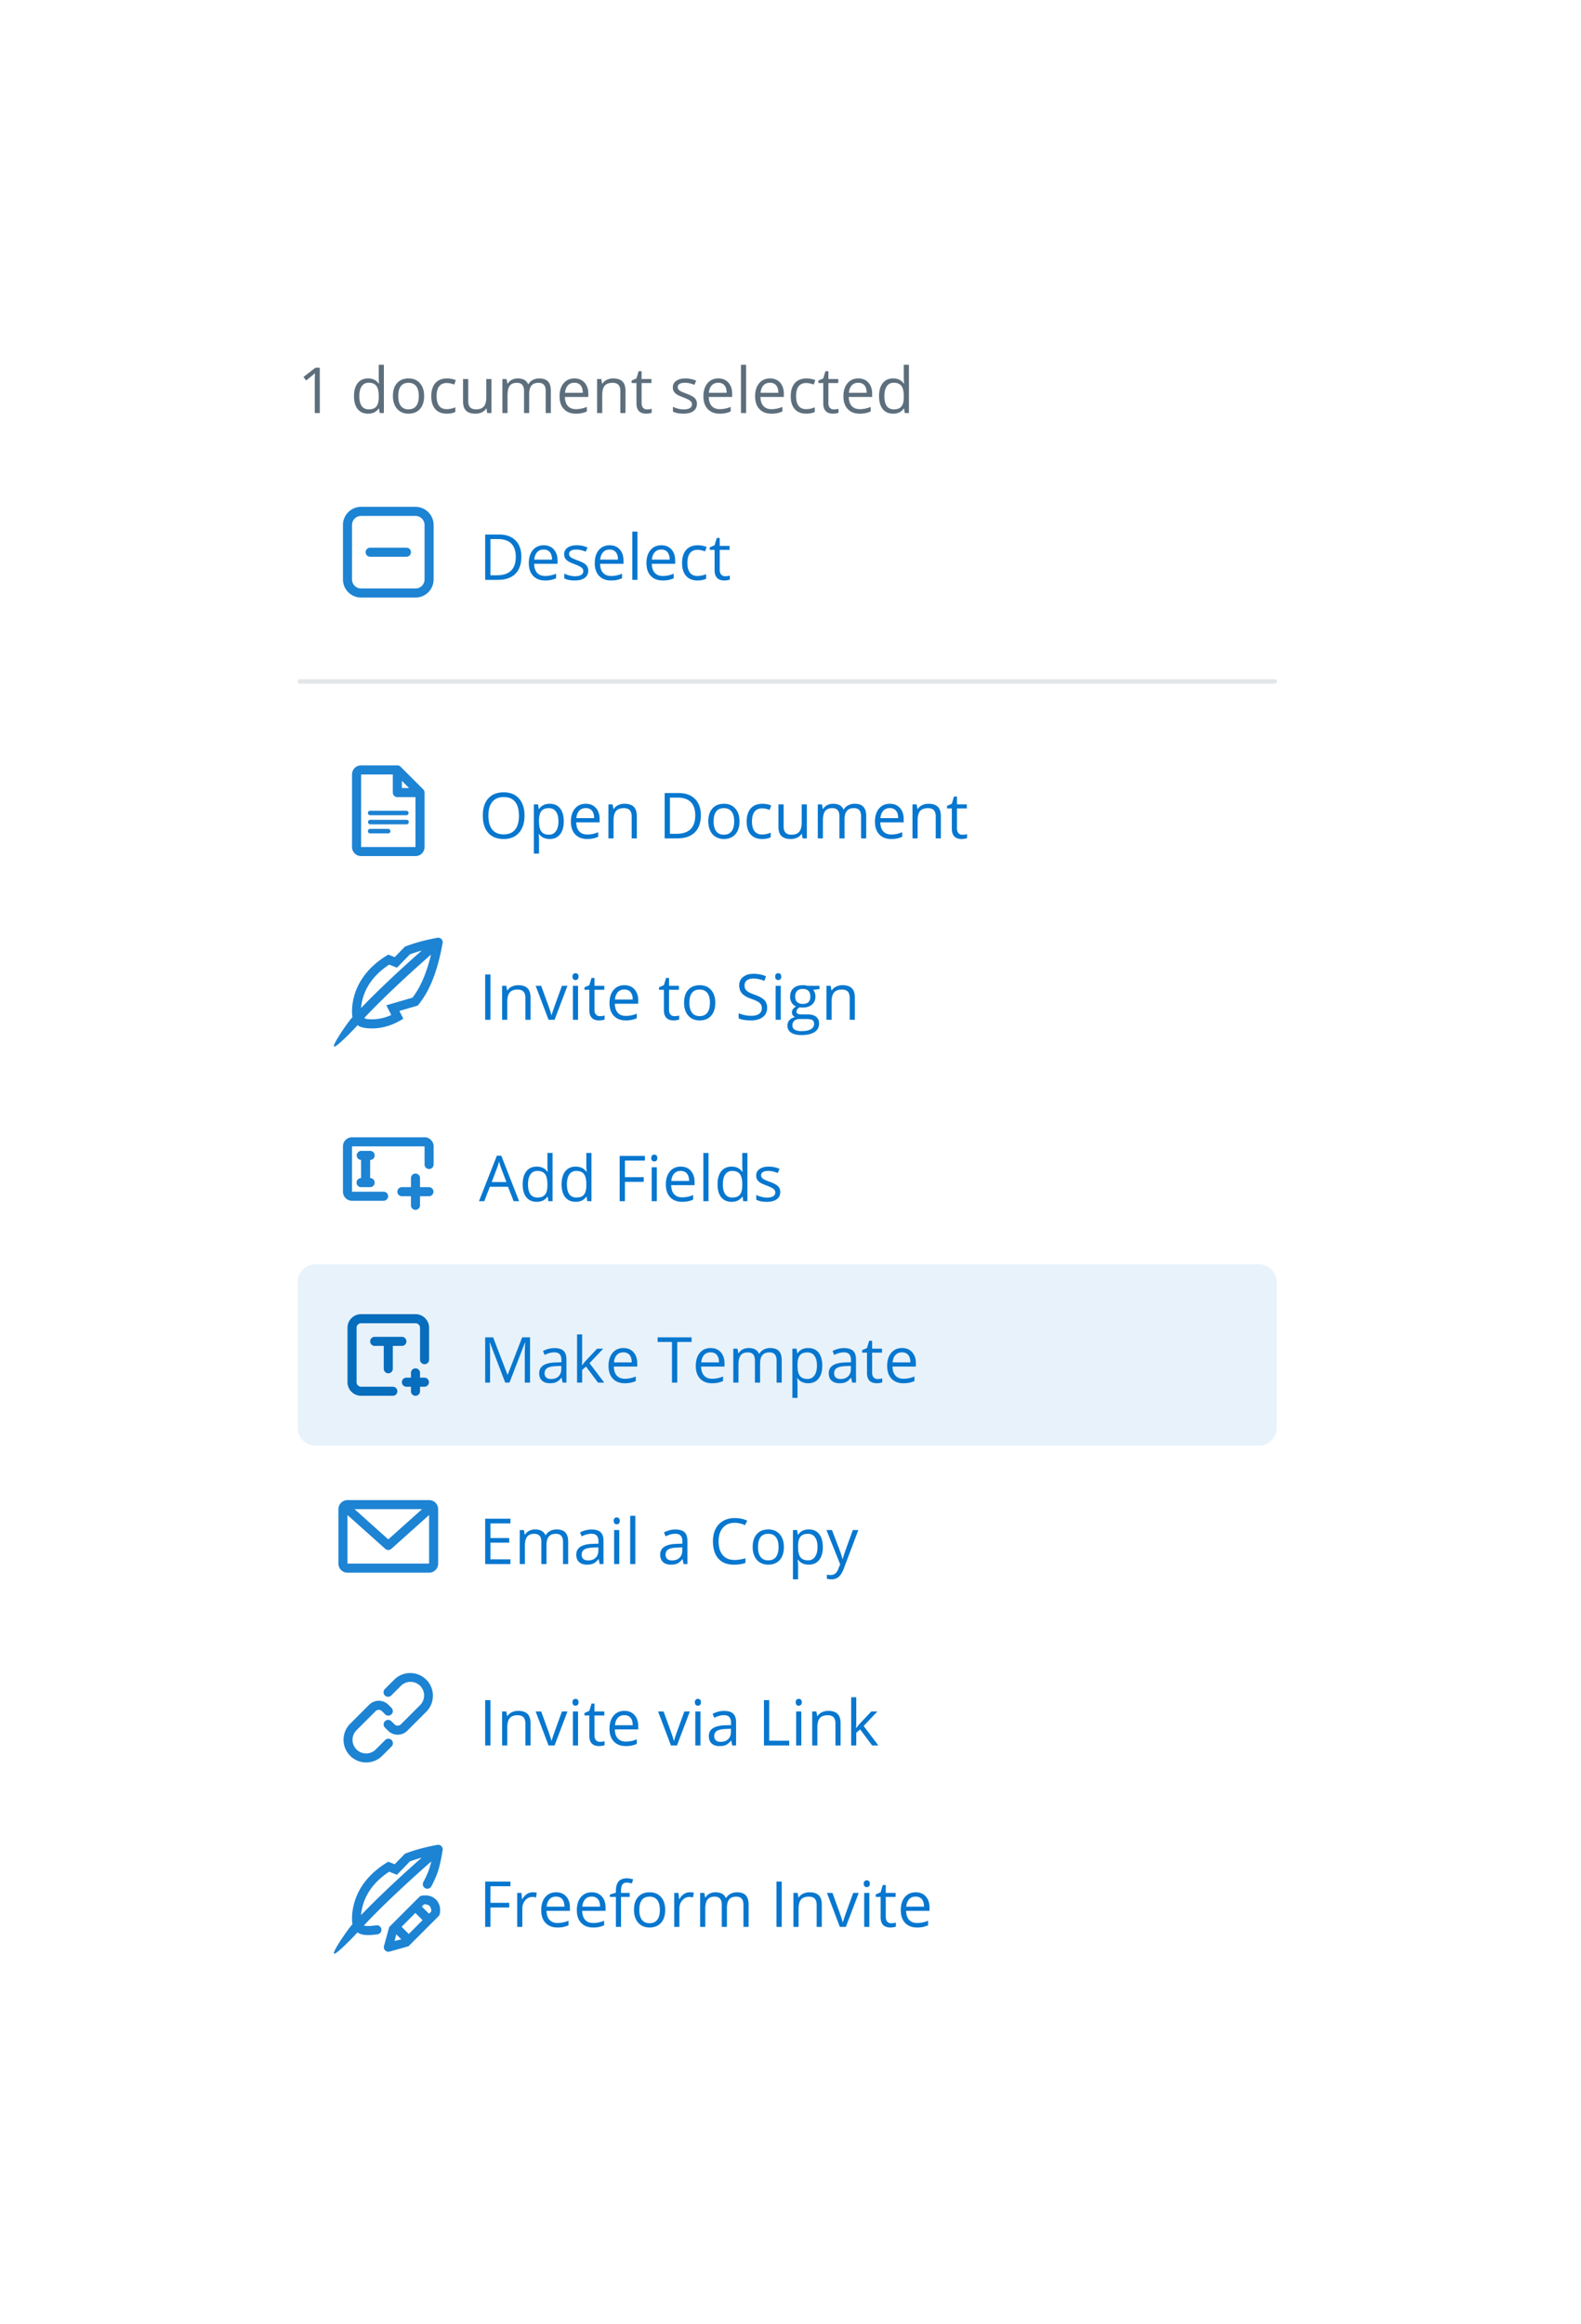 <svg width="260" height="382" fill="none" xmlns="http://www.w3.org/2000/svg"><g filter="url(#filter0_d)"><path d="M40 40a8 8 0 018-8h164a8 8 0 018 8v286a8 8 0 01-8 8H48a8 8 0 01-8-8V40z" fill="#fff"/><path d="M52.59 59.892h-.826v-5.31c0-.442.014-.86.041-1.254a5.44 5.44 0 01-.24.224c-.088.078-.492.41-1.212.994l-.449-.581 1.972-1.524h.714v7.45zm9.739-.75h-.046c-.391.568-.975.851-1.753.851-.73 0-1.3-.25-1.708-.749-.404-.499-.606-1.21-.606-2.13 0-.92.204-1.636.612-2.145.407-.51.975-.765 1.702-.765.757 0 1.338.276 1.743.826h.066l-.036-.403-.02-.392v-2.273h.846v7.93h-.688l-.112-.75zm-1.692.143c.577 0 .995-.156 1.253-.469.262-.316.393-.824.393-1.523v-.179c0-.791-.133-1.355-.398-1.692-.261-.34-.68-.51-1.258-.51-.497 0-.877.194-1.142.582-.262.384-.392.927-.392 1.63 0 .714.13 1.252.392 1.616.262.363.645.545 1.152.545zm9.112-2.191c0 .91-.23 1.622-.688 2.135-.46.51-1.093.764-1.901.764-.5 0-.943-.117-1.33-.351a2.32 2.32 0 01-.897-1.01c-.21-.437-.316-.95-.316-1.538 0-.91.227-1.619.683-2.125.455-.51 1.087-.765 1.895-.765.782 0 1.402.26 1.86.78.462.52.694 1.223.694 2.11zm-4.256 0c0 .713.143 1.257.428 1.63.286.374.705.561 1.26.561.553 0 .972-.185 1.258-.555.289-.374.433-.92.433-1.636 0-.71-.144-1.249-.433-1.616-.286-.37-.708-.555-1.27-.555-.553 0-.97.182-1.253.545-.282.364-.423.906-.423 1.626zm7.976 2.9c-.809 0-1.436-.248-1.88-.745-.442-.499-.663-1.204-.663-2.114 0-.935.224-1.657.672-2.166.452-.51 1.094-.765 1.927-.765.268 0 .536.03.805.087.268.058.479.126.632.204l-.26.718a3.81 3.81 0 00-.612-.183 2.648 2.648 0 00-.586-.077c-1.134 0-1.702.724-1.702 2.171 0 .687.138 1.213.413 1.58.279.367.69.55 1.233.55.466 0 .943-.1 1.432-.3v.749c-.373.194-.844.29-1.411.29zm3.536-5.688v3.624c0 .455.104.795.311 1.019.207.224.532.336.974.336.584 0 1.01-.16 1.279-.479.272-.32.407-.84.407-1.564v-2.936h.846v5.586h-.698l-.122-.75h-.046a1.683 1.683 0 01-.724.632c-.305.146-.655.22-1.05.22-.679 0-1.189-.162-1.528-.485-.337-.322-.505-.839-.505-1.549v-3.654h.856zm12.736 5.586v-3.634c0-.445-.096-.778-.286-.999-.19-.224-.486-.336-.887-.336-.526 0-.915.151-1.167.453-.251.303-.377.768-.377 1.397v3.119h-.846v-3.634c0-.445-.095-.778-.285-.999-.19-.224-.488-.336-.892-.336-.53 0-.919.16-1.167.479-.245.316-.367.836-.367 1.56v2.93h-.846v-5.586h.688l.138.765h.04c.16-.272.385-.484.673-.637a2.08 2.08 0 01.979-.23c.873 0 1.444.316 1.712.948h.04a1.78 1.78 0 01.724-.693c.316-.17.677-.255 1.08-.255.633 0 1.105.163 1.418.49.315.322.473.84.473 1.554v3.644h-.846zm4.953.101c-.826 0-1.478-.25-1.957-.754-.476-.502-.713-1.2-.713-2.094 0-.9.22-1.616.662-2.146.445-.53 1.041-.795 1.789-.795.7 0 1.253.231 1.661.693.408.46.612 1.066.612 1.82v.535H92.9c.017.655.182 1.153.494 1.493.316.34.76.51 1.33.51a4.5 4.5 0 001.784-.378v.755c-.299.129-.583.22-.851.275a4.599 4.599 0 01-.963.087zm-.23-5.08c-.448 0-.806.146-1.075.438-.265.292-.421.697-.469 1.213h2.92c0-.533-.118-.941-.356-1.223-.238-.286-.578-.428-1.02-.428zm7.553 4.979v-3.614c0-.455-.104-.794-.311-1.019-.207-.224-.532-.336-.973-.336-.585 0-1.013.158-1.285.474-.271.316-.407.837-.407 1.564v2.93h-.846v-5.585h.688l.137.765h.041c.173-.276.416-.488.729-.637.312-.153.661-.23 1.045-.23.672 0 1.179.163 1.518.49.34.322.51.84.51 1.554v3.644h-.846zm4.393-.597c.149 0 .294-.01.433-.03.139-.024.25-.048.331-.072v.648c-.092.044-.227.08-.408.107-.176.03-.336.045-.479.045-1.08 0-1.62-.569-1.62-1.707v-3.322h-.8v-.408l.8-.352.357-1.192h.489v1.294h1.62v.658h-1.62v3.287c0 .336.08.594.239.774.16.18.379.27.658.27zm8.199-.927c0 .52-.193.92-.581 1.203-.387.282-.93.422-1.63.422-.741 0-1.319-.117-1.733-.351v-.785c.268.136.555.243.861.321.309.078.607.117.892.117.442 0 .781-.07 1.019-.209a.705.705 0 00.357-.647c0-.217-.095-.402-.285-.555-.187-.157-.554-.34-1.101-.55-.52-.194-.89-.363-1.111-.505a1.557 1.557 0 01-.489-.495 1.292 1.292 0 01-.158-.657c0-.455.185-.813.555-1.075.37-.265.878-.398 1.524-.398.601 0 1.189.123 1.763.367l-.301.688c-.56-.23-1.068-.346-1.523-.346-.401 0-.704.063-.907.188-.204.126-.306.3-.306.52 0 .15.037.277.112.382.078.106.202.206.372.301.17.095.496.233.978.413.663.241 1.11.484 1.341.729.234.244.351.552.351.922zm3.741 1.625c-.826 0-1.478-.25-1.957-.754-.476-.502-.713-1.2-.713-2.094 0-.9.22-1.616.662-2.146.445-.53 1.041-.795 1.789-.795.7 0 1.253.231 1.661.693.408.46.612 1.066.612 1.82v.535h-3.848c.017.655.182 1.153.494 1.493.316.34.76.51 1.33.51a4.49 4.49 0 001.784-.378v.755c-.299.129-.583.22-.851.275a4.598 4.598 0 01-.963.087zm-.229-5.08c-.449 0-.807.146-1.076.438-.265.292-.421.697-.469 1.213h2.92c0-.533-.118-.941-.356-1.223-.238-.286-.578-.428-1.019-.428zm4.576 4.979h-.846v-7.93h.846v7.93zm4.153.101c-.825 0-1.478-.25-1.957-.754-.475-.502-.713-1.2-.713-2.094 0-.9.221-1.616.662-2.146.445-.53 1.042-.795 1.789-.795.7 0 1.254.231 1.661.693.408.46.612 1.066.612 1.82v.535h-3.848c.017.655.182 1.153.495 1.493.316.34.759.51 1.33.51.601 0 1.196-.126 1.783-.378v.755a4.36 4.36 0 01-.851.275 4.598 4.598 0 01-.963.087zm-.229-5.08c-.449 0-.807.146-1.075.438-.265.292-.422.697-.469 1.213h2.92c0-.533-.119-.941-.357-1.223-.238-.286-.578-.428-1.019-.428zm5.962 5.08c-.808 0-1.435-.248-1.88-.744-.442-.499-.663-1.204-.663-2.114 0-.935.225-1.657.673-2.166.452-.51 1.094-.765 1.926-.765.269 0 .537.03.805.087.269.058.48.126.632.204l-.26.718a3.77 3.77 0 00-.611-.183 2.647 2.647 0 00-.586-.077c-1.135 0-1.702.724-1.702 2.171 0 .687.137 1.213.413 1.58.278.367.689.55 1.233.55.465 0 .943-.1 1.432-.3v.749c-.374.194-.844.29-1.412.29zm4.546-.698c.149 0 .294-.01.433-.03.139-.024.25-.048.331-.072v.648c-.091.044-.227.08-.407.107a2.85 2.85 0 01-.479.045c-1.081 0-1.621-.569-1.621-1.707v-3.322h-.8v-.408l.8-.352.357-1.192h.489v1.294h1.621v.658h-1.621v3.287c0 .336.08.594.24.774.159.18.378.27.657.27zm4.245.698c-.826 0-1.478-.25-1.957-.754-.476-.502-.713-1.2-.713-2.094 0-.9.22-1.616.662-2.146.445-.53 1.041-.795 1.789-.795.7 0 1.253.231 1.661.693.408.46.612 1.066.612 1.82v.535h-3.848c.017.655.182 1.153.494 1.493.316.34.76.51 1.331.51.601 0 1.195-.126 1.783-.378v.755a4.36 4.36 0 01-.851.275 4.598 4.598 0 01-.963.087zm-.229-5.08c-.449 0-.807.146-1.076.438-.265.292-.421.697-.468 1.213h2.92c0-.533-.119-.941-.357-1.223-.238-.286-.578-.428-1.019-.428zm7.532 4.23h-.046c-.391.567-.975.85-1.753.85-.731 0-1.3-.25-1.707-.749-.405-.499-.607-1.21-.607-2.13 0-.92.204-1.636.612-2.145.407-.51.975-.765 1.702-.765.757 0 1.338.276 1.743.826h.066l-.036-.403-.02-.392v-2.273h.846v7.93h-.688l-.112-.75zm-1.692.142c.577 0 .995-.156 1.253-.469.262-.316.393-.824.393-1.523v-.179c0-.791-.133-1.355-.398-1.692-.261-.34-.681-.51-1.258-.51-.496 0-.877.194-1.142.582-.262.384-.392.927-.392 1.63 0 .714.13 1.252.392 1.616.262.363.646.545 1.152.545z" fill="#5D6E7C"/><path d="M48.946 70.837a2.982 2.982 0 012.982-2.981H206.99a2.982 2.982 0 012.982 2.981v23.856a2.982 2.982 0 01-2.982 2.982H51.929a2.982 2.982 0 01-2.983-2.982V70.837z" fill="#fff"/><path fill-rule="evenodd" clip-rule="evenodd" d="M59.382 75.31h8.946a2.982 2.982 0 012.982 2.982v8.946a2.982 2.982 0 01-2.982 2.982h-8.946a2.982 2.982 0 01-2.982-2.982v-8.946a2.982 2.982 0 012.982-2.982zm0 1.491a1.49 1.49 0 00-1.49 1.491v8.946a1.49 1.49 0 001.49 1.491h8.946a1.49 1.49 0 001.491-1.49v-8.947a1.49 1.49 0 00-1.49-1.49h-8.946zm1.492 5.219a.745.745 0 100 1.49h5.963a.745.745 0 100-1.49h-5.963z" fill="#1D83D3"/><path d="M85.737 83.514c0 1.23-.335 2.17-1.004 2.823-.666.649-1.626.973-2.88.973H79.79v-7.45h2.283c1.159 0 2.059.32 2.7.963.643.642.964 1.539.964 2.69zm-.917.03c0-.971-.245-1.703-.734-2.196-.486-.493-1.21-.739-2.171-.739h-1.259v5.952h1.055c1.033 0 1.81-.253 2.33-.76.519-.509.779-1.261.779-2.257zm4.816 3.868c-.826 0-1.478-.251-1.957-.754-.476-.503-.714-1.201-.714-2.094 0-.9.221-1.616.663-2.146.445-.53 1.041-.795 1.788-.795.7 0 1.254.231 1.662.693.407.459.611 1.065.611 1.82v.535h-3.847c.017.655.181 1.153.494 1.493.316.34.76.51 1.33.51a4.49 4.49 0 001.784-.378v.754c-.3.13-.583.221-.851.276a4.598 4.598 0 01-.963.086zm-.23-5.08c-.448 0-.807.146-1.075.438-.265.292-.421.696-.469 1.213h2.92c0-.534-.119-.942-.356-1.224-.238-.285-.578-.428-1.02-.428zm7.334 3.455c0 .52-.194.92-.581 1.202-.388.282-.931.423-1.631.423-.74 0-1.318-.117-1.733-.351v-.785c.269.136.556.243.861.32.31.079.607.118.892.118.442 0 .782-.07 1.02-.209a.705.705 0 00.356-.647c0-.218-.095-.403-.285-.556-.187-.156-.554-.34-1.101-.55-.52-.194-.89-.362-1.11-.504a1.572 1.572 0 01-.49-.495 1.299 1.299 0 01-.158-.657c0-.455.185-.814.555-1.075.37-.265.879-.398 1.524-.398.601 0 1.19.122 1.763.367l-.3.688c-.56-.231-1.069-.347-1.524-.347-.401 0-.703.063-.907.189-.204.126-.306.299-.306.52 0 .15.037.277.112.382.078.105.202.206.372.3.17.096.496.233.979.413.662.242 1.109.485 1.34.73.234.244.352.551.352.922zm3.74 1.625c-.826 0-1.478-.251-1.957-.754-.475-.503-.713-1.201-.713-2.094 0-.9.22-1.616.662-2.146.445-.53 1.041-.795 1.789-.795.7 0 1.254.231 1.661.693.408.459.612 1.065.612 1.82v.535h-3.848c.017.655.182 1.153.494 1.493.316.34.76.51 1.331.51.601 0 1.196-.126 1.783-.378v.754a4.3 4.3 0 01-.851.276 4.598 4.598 0 01-.963.086zm-.229-5.08c-.449 0-.807.146-1.076.438-.264.292-.42.696-.468 1.213h2.92c0-.534-.119-.942-.357-1.224-.238-.285-.578-.428-1.019-.428zm4.576 4.978h-.846v-7.93h.846v7.93zm4.153.102c-.825 0-1.478-.251-1.957-.754-.475-.503-.713-1.201-.713-2.094 0-.9.221-1.616.662-2.146.446-.53 1.042-.795 1.789-.795.7 0 1.254.231 1.662.693.407.459.611 1.065.611 1.82v.535h-3.848c.017.655.182 1.153.495 1.493.316.34.759.51 1.33.51.601 0 1.196-.126 1.784-.378v.754c-.299.13-.583.221-.852.276a4.598 4.598 0 01-.963.086zm-.229-5.08c-.448 0-.807.146-1.075.438-.265.292-.422.696-.469 1.213h2.92c0-.534-.119-.942-.357-1.224-.238-.285-.577-.428-1.019-.428zm5.962 5.08c-.808 0-1.435-.248-1.88-.744-.442-.5-.663-1.204-.663-2.115 0-.934.225-1.656.673-2.165.452-.51 1.094-.765 1.926-.765.269 0 .537.029.806.087.268.058.479.125.632.204l-.26.718a3.813 3.813 0 00-.612-.183 2.647 2.647 0 00-.586-.077c-1.135 0-1.702.724-1.702 2.171 0 .686.138 1.213.413 1.58.278.367.689.55 1.233.55.465 0 .943-.1 1.432-.3v.749c-.374.193-.844.29-1.412.29zm4.546-.698c.15 0 .294-.01.433-.03.14-.024.25-.048.332-.072v.647c-.092.044-.228.08-.408.107-.177.03-.336.046-.479.046-1.081 0-1.621-.569-1.621-1.707v-3.323h-.8v-.407l.8-.352.357-1.192h.489v1.294h1.621v.657h-1.621v3.287c0 .337.08.595.24.775.159.18.379.27.657.27z" fill="#0777CF"/><path d="M48.946 104.011c0-.205.167-.372.373-.372h160.279a.373.373 0 110 .745H49.319a.373.373 0 01-.373-.373z" fill="#E3E6E9"/><path d="M48.946 113.33a2.982 2.982 0 012.982-2.982H206.99a2.982 2.982 0 012.982 2.982v23.856a2.982 2.982 0 01-2.982 2.981H51.929a2.982 2.982 0 01-2.983-2.981V113.33z" fill="#fff"/><path d="M60.5 125.63c0 .206.168.373.373.373h5.964a.373.373 0 000-.745h-5.964a.373.373 0 00-.372.372zm.373 1.864a.373.373 0 010-.745h5.964a.373.373 0 110 .745h-5.964zm-.373 1.118c0 .206.168.373.373.373h2.983a.373.373 0 000-.745h-2.983a.373.373 0 00-.372.372z" fill="#1D83D3"/><path fill-rule="evenodd" clip-rule="evenodd" d="M69.601 121.749l-3.727-3.728a.727.727 0 00-.57-.218h-5.921a1.49 1.49 0 00-1.491 1.491v11.928a1.49 1.49 0 001.49 1.491h8.946a1.49 1.49 0 001.491-1.491v-8.904a.73.73 0 00-.218-.569zm-1.273 1.272v8.201h-8.945v-11.928H64.6v2.982c0 .412.334.745.745.745h2.982zm-2.236-1.491h1.182l-1.182-1.182v1.182z" fill="#1D83D3"/><path d="M86.257 126.067c0 1.193-.303 2.131-.907 2.814-.602.682-1.439 1.024-2.513 1.024-1.097 0-1.945-.335-2.543-1.004-.594-.673-.891-1.621-.891-2.844 0-1.213.299-2.152.896-2.818.598-.669 1.448-1.004 2.549-1.004 1.07 0 1.906.34 2.507 1.019.601.68.902 1.618.902 2.813zm-5.937 0c0 1.01.214 1.776.642 2.299.431.52 1.057.78 1.875.78.826 0 1.45-.26 1.87-.78.422-.52.633-1.286.633-2.299 0-1.002-.211-1.761-.632-2.277-.418-.52-1.038-.78-1.86-.78-.826 0-1.454.261-1.886.785-.428.519-.642 1.277-.642 2.272zm10.075 3.838c-.364 0-.697-.066-.999-.199a1.897 1.897 0 01-.754-.622h-.061c.04.327.06.636.06.928v2.298h-.845v-8.092h.688l.117.764h.04c.218-.306.471-.527.76-.662.289-.136.62-.204.994-.204.74 0 1.311.253 1.712.759.404.506.607 1.216.607 2.13 0 .917-.206 1.631-.617 2.141-.408.506-.975.759-1.702.759zm-.122-5.071c-.571 0-.984.158-1.239.474-.255.316-.385.819-.392 1.509v.188c0 .785.13 1.347.392 1.687.262.336.681.504 1.259.504.482 0 .86-.195 1.131-.586.275-.39.413-.929.413-1.615 0-.696-.138-1.23-.413-1.6-.272-.374-.655-.561-1.151-.561zm6.283 5.071c-.825 0-1.478-.252-1.957-.754-.475-.503-.713-1.201-.713-2.095 0-.9.22-1.615.662-2.145.445-.53 1.041-.795 1.789-.795.7 0 1.254.231 1.661.693.408.458.612 1.065.612 1.819v.535h-3.848c.017.656.182 1.154.495 1.493.316.34.759.51 1.33.51.601 0 1.195-.126 1.783-.377v.754a4.307 4.307 0 01-.85.275 4.576 4.576 0 01-.964.087zm-.23-5.081c-.448 0-.806.146-1.075.438-.264.292-.42.697-.468 1.213h2.92c0-.533-.12-.941-.357-1.223-.238-.285-.578-.428-1.02-.428zm7.553 4.979v-3.613c0-.455-.103-.795-.311-1.019-.207-.225-.531-.337-.973-.337-.584 0-1.013.158-1.284.474-.272.316-.408.838-.408 1.565v2.93h-.846v-5.585h.688l.138.764h.04c.174-.275.417-.488.729-.637a2.346 2.346 0 011.045-.229c.673 0 1.179.163 1.518.489.34.323.51.841.51 1.554v3.644h-.846zm11.375-3.797c0 1.23-.335 2.171-1.004 2.824-.666.648-1.626.973-2.88.973h-2.064v-7.451h2.284c1.158 0 2.058.321 2.7.964.643.642.964 1.539.964 2.69zm-.918.031c0-.972-.244-1.704-.734-2.197-.485-.492-1.209-.738-2.17-.738h-1.259v5.952h1.055c1.032 0 1.809-.253 2.329-.76.519-.509.779-1.262.779-2.257zm7.278.968c0 .911-.23 1.622-.688 2.135-.459.51-1.093.765-1.901.765-.5 0-.943-.117-1.33-.352a2.312 2.312 0 01-.897-1.009c-.211-.438-.316-.951-.316-1.539 0-.91.227-1.619.683-2.125.455-.51 1.087-.764 1.895-.764.782 0 1.402.26 1.86.779.462.52.694 1.223.694 2.11zm-4.256 0c0 .714.143 1.257.428 1.631.286.374.705.56 1.259.56.554 0 .973-.185 1.259-.555.289-.374.433-.919.433-1.636 0-.71-.144-1.248-.433-1.615-.286-.371-.709-.556-1.269-.556-.554 0-.972.182-1.254.546-.282.363-.423.905-.423 1.625zm7.976 2.9c-.809 0-1.436-.248-1.881-.744-.441-.5-.662-1.205-.662-2.115 0-.934.224-1.656.672-2.166.452-.51 1.094-.764 1.927-.764.268 0 .536.029.805.086.268.058.479.126.632.204l-.26.719a3.822 3.822 0 00-.612-.184 2.631 2.631 0 00-.586-.076c-1.134 0-1.702.723-1.702 2.171 0 .686.138 1.213.413 1.58.279.366.69.55 1.233.55.466 0 .943-.1 1.432-.301v.749c-.373.194-.844.291-1.411.291zm3.536-5.687v3.623c0 .455.104.795.311 1.019.207.224.532.336.974.336.584 0 1.01-.159 1.279-.479.271-.319.407-.84.407-1.564v-2.935h.846v5.585h-.698l-.122-.749h-.046a1.684 1.684 0 01-.724.632 2.402 2.402 0 01-1.049.219c-.68 0-1.19-.162-1.529-.484-.337-.323-.505-.839-.505-1.549v-3.654h.856zm12.735 5.585v-3.634c0-.445-.095-.778-.285-.998-.19-.225-.486-.337-.887-.337-.526 0-.915.151-1.167.454-.251.302-.377.768-.377 1.396v3.119h-.846v-3.634c0-.445-.095-.778-.285-.998-.19-.225-.488-.337-.892-.337-.53 0-.919.16-1.167.479-.245.316-.367.836-.367 1.56v2.93h-.846v-5.585h.688l.138.764h.041c.159-.272.383-.484.672-.637.292-.153.619-.229.979-.229.873 0 1.444.316 1.712.948h.041c.166-.293.407-.524.723-.694a2.256 2.256 0 011.081-.254c.632 0 1.104.163 1.416.489.316.323.474.841.474 1.554v3.644h-.846zm4.954.102c-.826 0-1.478-.252-1.957-.754-.476-.503-.713-1.201-.713-2.095 0-.9.22-1.615.662-2.145.445-.53 1.041-.795 1.789-.795.7 0 1.253.231 1.661.693.408.458.612 1.065.612 1.819v.535h-3.848c.017.656.182 1.154.494 1.493.316.34.76.51 1.33.51.602 0 1.196-.126 1.784-.377v.754a4.315 4.315 0 01-.851.275 4.575 4.575 0 01-.963.087zm-.229-5.081c-.449 0-.807.146-1.076.438-.265.292-.421.697-.469 1.213h2.92c0-.533-.118-.941-.356-1.223-.238-.285-.578-.428-1.019-.428zm7.552 4.979v-3.613c0-.455-.104-.795-.311-1.019-.207-.225-.532-.337-.973-.337-.585 0-1.013.158-1.285.474-.271.316-.407.838-.407 1.565v2.93h-.846v-5.585h.688l.137.764h.041c.173-.275.416-.488.729-.637a2.343 2.343 0 011.045-.229c.672 0 1.179.163 1.518.489.34.323.51.841.51 1.554v3.644h-.846zm4.393-.596c.149 0 .294-.011.433-.031.139-.024.25-.047.331-.071v.647c-.092.044-.227.08-.408.107a2.783 2.783 0 01-.479.046c-1.08 0-1.62-.569-1.62-1.707v-3.323h-.8v-.408l.8-.351.357-1.193h.489v1.295h1.62v.657h-1.62v3.287c0 .336.08.595.239.775.16.18.379.27.658.27z" fill="#0777CF"/><path d="M48.946 143.149a2.983 2.983 0 012.982-2.982H206.99a2.983 2.983 0 012.982 2.982v23.856a2.982 2.982 0 01-2.982 2.982H51.929a2.982 2.982 0 01-2.983-2.982v-23.856z" fill="#fff"/><path fill-rule="evenodd" clip-rule="evenodd" d="M69.357 148.237c-4.026 3.564-7.351 6.711-9.976 9.445.022-.292.063-.599.125-.913.455-2.319 1.86-4.488 4.497-6.216l1.278.506 2.124-2.193a24.262 24.262 0 011.952-.629zm2.705-2.106l-.025.001c-.07 0-.14.011-.21.031-1.899.346-3.593.808-5.093 1.379l-.152.058-1.671 1.726-1.059-.419-.312.194c-3.19 1.979-4.924 4.579-5.474 7.382-.19.965-.216 1.884-.12 2.615l.013.098-.146.161c-.586.644-3.208 4.403-2.873 4.652.334.249 3.36-2.941 3.745-3.368l.14-.155c.123.158.283.233.526.316.349.119.862.206 1.433.231 1.57.069 3.29-.301 4.927-1.231l.62-.352-.653-1.284 3.016-.878.146-.18c1.82-2.233 3.13-5.514 3.94-10.049a.748.748 0 00.01-.318.736.736 0 00-.728-.61zm-1.184 2.774c-4.531 3.991-8.185 7.46-10.96 10.401a.745.745 0 01.174.15c.203.04.467.073.758.085a7.561 7.561 0 003.493-.712l-.81-1.592 4.295-1.251c1.291-1.658 2.313-3.981 3.05-7.081z" fill="#1D83D3"/><path d="M79.79 159.622v-7.45h.866v7.45h-.866zm6.61 0v-3.613c0-.455-.104-.795-.311-1.019-.207-.224-.532-.336-.974-.336-.584 0-1.012.158-1.284.474-.272.316-.408.837-.408 1.564v2.93h-.846v-5.585h.689l.137.764h.04a1.72 1.72 0 01.73-.637c.312-.152.66-.229 1.044-.229.673 0 1.18.163 1.519.489.34.323.51.841.51 1.555v3.643H86.4zm3.811 0l-2.12-5.585H89l1.202 3.312c.272.775.432 1.278.48 1.509h.04c.037-.18.155-.552.352-1.116.2-.568.647-1.802 1.34-3.705h.907l-2.12 5.585h-.989zm4.852 0h-.846v-5.585h.846v5.585zm-.917-7.099c0-.193.047-.334.142-.423a.496.496 0 01.357-.137c.136 0 .253.046.352.137.098.092.147.233.147.423 0 .191-.049.333-.147.429a.501.501 0 01-.352.137.496.496 0 01-.357-.137c-.095-.096-.142-.238-.142-.429zm4.515 6.503a2.904 2.904 0 00.764-.102v.647c-.092.045-.227.08-.407.107a2.793 2.793 0 01-.48.046c-1.08 0-1.62-.569-1.62-1.707v-3.323h-.8v-.407l.8-.352.357-1.192h.489v1.294h1.62v.657h-1.62v3.287c0 .337.08.595.24.775.159.18.378.27.657.27zm4.245.698c-.826 0-1.478-.251-1.957-.754-.476-.503-.714-1.201-.714-2.094 0-.901.221-1.616.663-2.146.445-.53 1.041-.795 1.789-.795.7 0 1.253.231 1.661.693.408.459.612 1.065.612 1.819v.536h-3.848c.017.655.182 1.153.494 1.493.316.339.76.509 1.33.509.602 0 1.196-.125 1.784-.377v.754c-.299.13-.583.221-.851.276a4.65 4.65 0 01-.963.086zm-.23-5.081c-.448 0-.806.147-1.075.439-.265.292-.421.696-.469 1.213h2.92c0-.534-.119-.942-.356-1.223-.238-.286-.578-.429-1.02-.429zm8.246 4.383a2.903 2.903 0 00.764-.102v.647c-.091.045-.227.08-.407.107a2.801 2.801 0 01-.479.046c-1.081 0-1.621-.569-1.621-1.707v-3.323h-.8v-.407l.8-.352.357-1.192h.489v1.294h1.621v.657h-1.621v3.287c0 .337.08.595.24.775.159.18.378.27.657.27zm6.706-2.201c0 .91-.229 1.622-.688 2.135-.458.509-1.092.764-1.9.764-.5 0-.943-.117-1.331-.351a2.321 2.321 0 01-.896-1.009c-.211-.439-.316-.952-.316-1.539 0-.911.227-1.619.682-2.126.456-.509 1.088-.764 1.896-.764.782 0 1.402.26 1.86.78.462.52.693 1.223.693 2.11zm-4.255 0c0 .713.143 1.257.428 1.63.286.374.705.561 1.259.561.554 0 .973-.185 1.259-.556.288-.373.433-.919.433-1.635 0-.71-.145-1.249-.433-1.616-.286-.37-.709-.555-1.269-.555-.554 0-.972.181-1.254.545-.282.363-.423.905-.423 1.626zm12.786.815c0 .656-.238 1.167-.713 1.534-.476.367-1.121.55-1.937.55-.883 0-1.563-.114-2.038-.341v-.836c.306.129.639.231.999.306.36.075.717.112 1.07.112.577 0 1.012-.109 1.304-.326.293-.221.439-.527.439-.918 0-.258-.053-.468-.158-.631-.102-.167-.275-.32-.52-.459-.241-.139-.61-.297-1.106-.474-.693-.248-1.189-.542-1.488-.882-.296-.339-.443-.783-.443-1.33 0-.574.215-1.031.647-1.371.431-.339 1.002-.509 1.712-.509.741 0 1.422.136 2.044.408l-.27.754c-.615-.258-1.213-.388-1.794-.388-.459 0-.817.099-1.076.296-.258.197-.387.471-.387.82 0 .259.048.471.143.637.095.164.255.315.479.454.228.136.574.287 1.039.454.782.278 1.319.577 1.611.896.295.32.443.734.443 1.244zm2.242 1.982h-.845v-5.585h.845v5.585zm-.917-7.099c0-.193.048-.334.143-.423a.496.496 0 01.357-.137c.136 0 .253.046.351.137.099.092.148.233.148.423 0 .191-.049.333-.148.429a.498.498 0 01-.351.137.496.496 0 01-.357-.137c-.095-.096-.143-.238-.143-.429zm7.283 1.514v.535l-1.035.122c.095.119.18.276.255.469.075.19.112.406.112.647 0 .547-.187.984-.561 1.31-.373.326-.886.489-1.539.489-.166 0-.322-.013-.469-.04-.36.19-.54.429-.54.718 0 .153.063.267.189.342.126.071.341.107.647.107h.989c.604 0 1.068.127 1.391.382.326.255.489.625.489 1.111 0 .618-.248 1.089-.744 1.411-.496.327-1.22.49-2.171.49-.73 0-1.294-.136-1.692-.408-.394-.272-.591-.656-.591-1.152 0-.34.109-.633.326-.881.218-.248.524-.417.918-.505a.894.894 0 01-.362-.301.805.805 0 01-.143-.474.9.9 0 01.163-.535c.109-.153.28-.3.515-.443a1.52 1.52 0 01-.708-.606 1.79 1.79 0 01-.271-.979c0-.611.184-1.082.551-1.412.367-.332.887-.499 1.559-.499.292 0 .556.034.79.102h1.932zm-4.454 6.523c0 .302.127.532.382.688.255.156.62.234 1.095.234.71 0 1.235-.107 1.575-.321.343-.21.515-.497.515-.861 0-.302-.094-.513-.28-.632-.187-.115-.539-.173-1.055-.173h-1.015c-.383 0-.682.092-.896.275-.214.184-.321.447-.321.79zm.458-4.734c0 .39.111.686.331.886.221.201.529.301.923.301.825 0 1.238-.401 1.238-1.203 0-.839-.418-1.258-1.253-1.258-.398 0-.704.107-.918.321-.214.214-.321.531-.321.953zm8.964 3.796v-3.613c0-.455-.103-.795-.311-1.019-.207-.224-.531-.336-.973-.336-.584 0-1.012.158-1.284.474-.272.316-.408.837-.408 1.564v2.93h-.846v-5.585h.688l.138.764h.04c.174-.275.417-.487.729-.637a2.36 2.36 0 011.045-.229c.673 0 1.179.163 1.519.489.339.323.509.841.509 1.555v3.643h-.846z" fill="#0777CF"/><path d="M48.946 172.969a2.982 2.982 0 012.982-2.982H206.99a2.982 2.982 0 012.982 2.982v23.855a2.982 2.982 0 01-2.982 2.982H51.929a2.982 2.982 0 01-2.983-2.982v-23.855z" fill="#fff"/><path fill-rule="evenodd" clip-rule="evenodd" d="M70.565 184.151a.746.746 0 00.745-.745v-2.982c0-.823-.668-1.491-1.49-1.491H57.89a1.49 1.49 0 00-1.49 1.491v7.454a1.49 1.49 0 001.49 1.491h5.219v-1.491H57.89v-7.454h11.93v2.982c0 .411.334.745.746.745zm-2.237.746a.745.745 0 00-.745.745v1.491h-1.491a.745.745 0 100 1.491h1.49v1.491a.745.745 0 101.492 0v-1.491h1.49a.746.746 0 000-1.491h-1.49v-1.491a.745.745 0 00-.746-.745zm-5.218 2.981a.746.746 0 010 1.491v-1.491zm-1.491-5.963a.746.746 0 00-.745-.746h-1.491a.746.746 0 000 1.491v2.982a.745.745 0 100 1.491h1.49a.745.745 0 100-1.491v-2.982a.746.746 0 00.746-.745z" fill="#1D83D3"/><path d="M84.473 189.442l-.927-2.37h-2.987l-.917 2.37h-.876l2.945-7.481h.729l2.93 7.481h-.897zm-1.197-3.15l-.867-2.308a12.336 12.336 0 01-.346-1.076 9.642 9.642 0 01-.321 1.076l-.877 2.308h2.41zm6.793 2.401h-.046c-.39.567-.975.851-1.753.851-.73 0-1.3-.25-1.707-.75-.405-.499-.607-1.209-.607-2.13 0-.92.204-1.636.612-2.145.407-.51.975-.765 1.702-.765.757 0 1.338.276 1.743.826h.066l-.036-.403-.02-.392v-2.273h.846v7.93h-.688l-.112-.749zm-1.692.142c.577 0 .995-.156 1.254-.469.261-.316.392-.823.392-1.523v-.179c0-.791-.133-1.355-.398-1.692-.261-.339-.68-.509-1.258-.509-.496 0-.877.193-1.142.581-.261.384-.392.927-.392 1.63 0 .714.13 1.252.392 1.616.262.363.646.545 1.152.545zm8.092-.142h-.045c-.391.567-.976.851-1.754.851-.73 0-1.299-.25-1.707-.75-.404-.499-.606-1.209-.606-2.13 0-.92.204-1.636.611-2.145.408-.51.975-.765 1.703-.765.757 0 1.338.276 1.742.826h.067l-.036-.403-.02-.392v-2.273h.845v7.93h-.688l-.112-.749zm-1.691.142c.577 0 .995-.156 1.253-.469.262-.316.393-.823.393-1.523v-.179c0-.791-.133-1.355-.398-1.692-.261-.339-.681-.509-1.259-.509-.496 0-.876.193-1.141.581-.262.384-.393.927-.393 1.63 0 .714.131 1.252.393 1.616.261.363.645.545 1.151.545zm7.995.607h-.866v-7.451h4.153v.77h-3.287v2.726h3.089v.77h-3.089v3.185zm5.244 0h-.846v-5.586h.846v5.586zm-.917-7.099c0-.194.047-.335.143-.423a.492.492 0 01.356-.138.5.5 0 01.352.138c.098.092.148.233.148.423 0 .19-.05.333-.148.428a.498.498 0 01-.352.137.491.491 0 01-.356-.137c-.096-.095-.143-.238-.143-.428zm5.07 7.201c-.825 0-1.477-.252-1.956-.755-.476-.502-.714-1.201-.714-2.094 0-.9.221-1.616.663-2.146.445-.53 1.041-.795 1.788-.795.7 0 1.254.231 1.662.693.407.459.611 1.066.611 1.82v.535h-3.847c.017.656.181 1.153.494 1.493.316.34.759.51 1.33.51a4.51 4.51 0 001.784-.377v.754a4.315 4.315 0 01-.851.275 4.579 4.579 0 01-.964.087zm-.229-5.081c-.448 0-.807.146-1.075.438-.265.292-.421.697-.469 1.213h2.92c0-.533-.119-.941-.357-1.223-.237-.286-.577-.428-1.019-.428zm4.576 4.979h-.846v-7.93h.846v7.93zm5.596-.749h-.046c-.391.567-.975.851-1.753.851-.73 0-1.299-.25-1.707-.75-.404-.499-.607-1.209-.607-2.13 0-.92.204-1.636.612-2.145.408-.51.975-.765 1.702-.765.758 0 1.339.276 1.743.826h.066l-.036-.403-.02-.392v-2.273h.846v7.93h-.688l-.112-.749zm-1.692.142c.578 0 .995-.156 1.254-.469.261-.316.392-.823.392-1.523v-.179c0-.791-.132-1.355-.397-1.692-.262-.339-.682-.509-1.259-.509-.496 0-.877.193-1.142.581-.261.384-.392.927-.392 1.63 0 .714.131 1.252.392 1.616.262.363.646.545 1.152.545zm7.894-.917c0 .52-.194.921-.581 1.203-.387.282-.931.423-1.631.423-.74 0-1.318-.118-1.733-.352v-.785c.269.136.556.243.862.321.309.078.606.117.892.117.441 0 .781-.069 1.019-.209.238-.142.356-.358.356-.647 0-.217-.095-.402-.285-.555-.187-.156-.554-.34-1.101-.551-.519-.193-.89-.361-1.111-.504a1.582 1.582 0 01-.489-.494 1.305 1.305 0 01-.158-.658c0-.455.185-.813.556-1.075.37-.265.878-.398 1.523-.398.602 0 1.189.123 1.764.367l-.301.688c-.561-.231-1.068-.346-1.524-.346-.401 0-.703.063-.907.188-.204.126-.306.299-.306.52 0 .15.038.277.113.382.078.106.202.206.372.301.169.095.496.233.978.413.662.241 1.109.484 1.34.729.235.244.352.552.352.922z" fill="#0777CF"/><path d="M48.946 202.788a2.982 2.982 0 012.982-2.982H206.99a2.982 2.982 0 012.982 2.982v23.856a2.982 2.982 0 01-2.982 2.982H51.929a2.982 2.982 0 01-2.983-2.982v-23.856z" fill="#E8F2FA"/><path fill-rule="evenodd" clip-rule="evenodd" d="M65.347 220.68a.746.746 0 00-.746-.746h-5.218a.745.745 0 01-.745-.745v-8.946c0-.412.333-.746.745-.746h8.946c.412 0 .745.334.745.746v5.218a.746.746 0 101.491 0v-5.218a2.236 2.236 0 00-2.236-2.236h-8.946a2.236 2.236 0 00-2.236 2.236v8.946a2.236 2.236 0 002.236 2.236H64.6a.746.746 0 00.746-.745zm-4.473-8.201c0-.411.333-.745.745-.745h4.473a.745.745 0 010 1.491h-1.491v3.727a.746.746 0 11-1.491 0v-3.727h-1.491a.746.746 0 01-.745-.746zm6.709 5.219a.746.746 0 111.49 0v.745h.746a.746.746 0 010 1.491h-.745v.746a.745.745 0 11-1.491 0v-.746h-.746a.745.745 0 110-1.491h.746v-.745z" fill="#076DBD"/><path d="M83.087 219.261l-2.528-6.604h-.04c.047.523.071 1.144.071 1.865v4.739h-.8v-7.45h1.304l2.36 6.145h.04l2.38-6.145h1.295v7.45h-.866v-4.8c0-.551.023-1.149.071-1.794h-.04l-2.549 6.594h-.698zm9.438 0l-.168-.795h-.04c-.28.35-.558.588-.837.714-.275.122-.62.183-1.034.183-.554 0-.989-.143-1.305-.428-.312-.285-.469-.691-.469-1.218 0-1.128.902-1.719 2.706-1.774l.948-.03v-.347c0-.438-.095-.761-.285-.968-.187-.211-.488-.316-.902-.316-.465 0-.992.143-1.58.428l-.26-.647a4.013 4.013 0 011.89-.479c.667 0 1.16.148 1.479.443.322.296.484.77.484 1.422v3.812h-.627zm-1.911-.596c.527 0 .94-.145 1.238-.433.303-.289.454-.693.454-1.213v-.505l-.846.036c-.673.024-1.158.129-1.457.316-.296.183-.444.47-.444.861 0 .306.092.539.275.698.187.16.447.24.78.24zm5.122-2.263c.146-.207.368-.479.667-.815l1.804-1.911h1.004l-2.263 2.38 2.421 3.205h-1.024l-1.972-2.64-.637.551v2.089H94.9v-7.929h.836v4.204c0 .187-.014.475-.041.866h.04zm7.007 2.961c-.826 0-1.478-.251-1.957-.754-.476-.503-.714-1.201-.714-2.095 0-.9.221-1.615.663-2.145.445-.53 1.041-.795 1.789-.795.699 0 1.253.231 1.661.693.408.459.611 1.065.611 1.819v.535h-3.847c.017.656.182 1.154.494 1.493.316.34.76.51 1.33.51.602 0 1.196-.126 1.784-.377v.754a4.315 4.315 0 01-.851.275 4.575 4.575 0 01-.963.087zm-.23-5.081c-.448 0-.806.146-1.075.438-.265.293-.421.697-.469 1.213h2.92c0-.533-.119-.941-.356-1.223-.238-.285-.578-.428-1.02-.428zm8.862 4.979h-.866v-6.681h-2.359v-.769h5.585v.769h-2.36v6.681zm5.718.102c-.825 0-1.478-.251-1.957-.754-.475-.503-.713-1.201-.713-2.095 0-.9.221-1.615.662-2.145.445-.53 1.042-.795 1.789-.795.7 0 1.254.231 1.661.693.408.459.612 1.065.612 1.819v.535h-3.848c.017.656.182 1.154.495 1.493.316.34.759.51 1.33.51.601 0 1.196-.126 1.783-.377v.754a4.273 4.273 0 01-.851.275 4.575 4.575 0 01-.963.087zm-.229-5.081c-.448 0-.807.146-1.075.438-.265.293-.422.697-.469 1.213h2.92c0-.533-.119-.941-.357-1.223-.238-.285-.577-.428-1.019-.428zm10.85 4.979v-3.633c0-.446-.096-.778-.286-.999-.19-.225-.486-.337-.887-.337-.526 0-.915.152-1.167.454-.251.302-.377.768-.377 1.396v3.119h-.846v-3.633c0-.446-.095-.778-.285-.999-.19-.225-.488-.337-.892-.337-.53 0-.919.16-1.167.479-.244.316-.367.836-.367 1.56v2.93h-.846v-5.585h.688l.138.764h.041c.159-.272.384-.484.672-.637.292-.153.619-.229.979-.229.873 0 1.444.316 1.712.948h.041c.166-.292.408-.524.723-.693.316-.17.677-.255 1.081-.255.632 0 1.104.163 1.417.489.315.323.473.841.473 1.554v3.644h-.845zm5.192.102a2.45 2.45 0 01-.998-.199 1.9 1.9 0 01-.755-.622h-.061c.041.327.061.636.061.928v2.298h-.846v-8.092h.688l.118.764h.04c.218-.306.471-.526.76-.662.288-.136.62-.204.993-.204.741 0 1.312.253 1.713.759.404.506.606 1.216.606 2.13 0 .918-.205 1.631-.616 2.141-.408.506-.976.759-1.703.759zm-.122-5.071c-.571 0-.983.158-1.238.474-.255.316-.386.819-.393 1.509v.188c0 .785.131 1.347.393 1.687.261.336.681.505 1.259.505.482 0 .859-.196 1.131-.586.275-.391.413-.93.413-1.616 0-.696-.138-1.23-.413-1.6-.272-.374-.656-.561-1.152-.561zm7.359 4.969l-.168-.795h-.041c-.279.35-.557.588-.836.714-.275.122-.62.183-1.034.183-.554 0-.989-.143-1.305-.428-.312-.285-.469-.691-.469-1.218 0-1.128.902-1.719 2.706-1.774l.948-.03v-.347c0-.438-.095-.761-.285-.968-.187-.211-.488-.316-.902-.316-.466 0-.992.143-1.58.428l-.26-.647a4.011 4.011 0 011.891-.479c.666 0 1.158.148 1.478.443.322.296.484.77.484 1.422v3.812h-.627zm-1.911-.596c.526 0 .939-.145 1.238-.433.303-.289.454-.693.454-1.213v-.505l-.846.036c-.673.024-1.159.129-1.458.316-.295.183-.443.47-.443.861 0 .306.092.539.275.698.187.16.447.24.78.24zm6.09 0a2.903 2.903 0 00.764-.102v.647c-.092.044-.228.08-.408.107a2.783 2.783 0 01-.479.046c-1.08 0-1.62-.569-1.62-1.707v-3.323h-.8v-.408l.8-.351.357-1.193h.489v1.295h1.62v.657h-1.62v3.287c0 .336.08.595.239.775.16.18.379.27.658.27zm4.245.698c-.826 0-1.478-.251-1.957-.754-.476-.503-.714-1.201-.714-2.095 0-.9.221-1.615.663-2.145.445-.53 1.041-.795 1.789-.795.699 0 1.253.231 1.661.693.408.459.611 1.065.611 1.819v.535h-3.847c.017.656.182 1.154.494 1.493.316.34.76.51 1.33.51.602 0 1.196-.126 1.784-.377v.754a4.315 4.315 0 01-.851.275 4.575 4.575 0 01-.963.087zm-.23-5.081c-.448 0-.806.146-1.075.438-.265.293-.421.697-.469 1.213h2.92c0-.533-.119-.941-.356-1.223-.238-.285-.578-.428-1.02-.428z" fill="#0777CF"/><path d="M48.946 232.608a2.982 2.982 0 012.982-2.982H206.99a2.982 2.982 0 012.982 2.982v23.855a2.982 2.982 0 01-2.982 2.982H51.929a2.982 2.982 0 01-2.983-2.982v-23.855z" fill="#fff"/><path fill-rule="evenodd" clip-rule="evenodd" d="M57.146 238.571h13.419c.823 0 1.49.668 1.49 1.491v8.946a1.49 1.49 0 01-1.49 1.491H57.146a1.49 1.49 0 01-1.49-1.491v-8.946a1.49 1.49 0 011.49-1.491zm0 2.453v7.984h13.419v-7.985l-6.213 5.559a.746.746 0 01-.994 0l-6.212-5.558zm1.162-.962l5.547 4.964 5.548-4.964H58.308z" fill="#1D83D3"/><path d="M83.943 249.08H79.79v-7.45h4.153v.769h-3.287v2.401h3.088v.764h-3.088v2.742h3.287v.774zm8.648 0v-3.633c0-.445-.095-.778-.285-.999-.19-.224-.486-.336-.887-.336-.526 0-.915.151-1.167.453-.251.303-.377.768-.377 1.397v3.118h-.846v-3.633c0-.445-.095-.778-.285-.999-.19-.224-.488-.336-.892-.336-.53 0-.919.159-1.167.479-.245.316-.367.836-.367 1.559v2.93h-.846v-5.585h.688l.138.765h.04a1.66 1.66 0 01.673-.637c.292-.153.618-.23.979-.23.873 0 1.443.316 1.712.948h.04c.167-.292.408-.523.724-.693.316-.17.676-.255 1.08-.255.632 0 1.105.163 1.417.489.316.323.474.841.474 1.555v3.643h-.846zm6.029 0l-.168-.795h-.041c-.279.35-.557.588-.836.714-.275.122-.62.183-1.034.183-.554 0-.989-.142-1.305-.428-.312-.285-.469-.691-.469-1.218 0-1.128.902-1.719 2.706-1.773l.948-.031v-.346c0-.438-.095-.761-.285-.968-.187-.211-.488-.316-.902-.316-.466 0-.992.142-1.58.428l-.26-.648a4.01 4.01 0 01.902-.351c.33-.085.66-.128.989-.128.666 0 1.158.148 1.478.444.322.295.484.769.484 1.422v3.811h-.627zm-1.911-.596c.526 0 .94-.144 1.238-.433.303-.289.454-.693.454-1.213v-.504l-.846.035c-.673.024-1.159.129-1.458.316-.295.184-.443.471-.443.862 0 .305.092.538.275.698.187.159.447.239.78.239zm5.132.596h-.846v-5.585h.846v5.585zm-.918-7.098c0-.194.048-.335.143-.423a.493.493 0 01.357-.138c.136 0 .253.046.351.138.099.091.148.232.148.423 0 .19-.049.333-.148.428a.498.498 0 01-.351.137.496.496 0 01-.357-.137c-.095-.095-.143-.238-.143-.428zm3.557 7.098h-.845v-7.929h.845v7.929zm7.94 0l-.168-.795h-.041c-.278.35-.557.588-.836.714-.275.122-.62.183-1.034.183-.554 0-.989-.142-1.305-.428-.312-.285-.468-.691-.468-1.218 0-1.128.902-1.719 2.706-1.773l.947-.031v-.346c0-.438-.095-.761-.285-.968-.187-.211-.487-.316-.902-.316-.465 0-.992.142-1.58.428l-.26-.648a4.028 4.028 0 011.891-.479c.666 0 1.159.148 1.478.444.323.295.484.769.484 1.422v3.811h-.627zm-1.911-.596c.527 0 .94-.144 1.238-.433.303-.289.454-.693.454-1.213v-.504l-.846.035c-.673.024-1.158.129-1.457.316-.296.184-.444.471-.444.862 0 .305.092.538.275.698.187.159.447.239.78.239zm10.315-6.186c-.819 0-1.466.273-1.942.82-.472.544-.708 1.289-.708 2.237 0 .975.227 1.729.683 2.263.458.53 1.11.795 1.956.795.52 0 1.113-.094 1.779-.28v.759c-.516.194-1.153.29-1.911.29-1.097 0-1.945-.333-2.543-.998-.595-.666-.892-1.613-.892-2.839 0-.768.143-1.44.428-2.018a3.103 3.103 0 011.244-1.335c.543-.313 1.182-.469 1.916-.469.781 0 1.464.143 2.048.428l-.366.744a3.948 3.948 0 00-1.692-.397zm8.087 3.985c0 .91-.229 1.622-.688 2.135-.459.51-1.092.764-1.901.764-.499 0-.942-.117-1.33-.351a2.33 2.33 0 01-.897-1.009c-.21-.439-.316-.952-.316-1.539 0-.911.228-1.619.683-2.125.455-.51 1.087-.765 1.896-.765.781 0 1.401.26 1.86.78.462.52.693 1.223.693 2.11zm-4.255 0c0 .713.143 1.257.428 1.63.285.374.705.561 1.259.561.553 0 .973-.185 1.258-.555.289-.374.434-.919.434-1.636 0-.71-.145-1.249-.434-1.616-.285-.37-.708-.555-1.269-.555-.553 0-.971.182-1.253.545-.282.364-.423.905-.423 1.626zm8.342 2.899c-.363 0-.696-.066-.999-.198a1.905 1.905 0 01-.754-.622h-.061c.041.326.061.635.061.927v2.299h-.846v-8.093h.688l.117.765h.041c.218-.306.471-.527.759-.663.289-.136.62-.204.994-.204.741 0 1.312.253 1.712.76.405.506.607 1.216.607 2.13 0 .917-.206 1.63-.617 2.14-.407.506-.975.759-1.702.759zm-.122-5.07c-.571 0-.984.158-1.238.474-.255.316-.386.818-.393 1.508v.189c0 .784.131 1.347.393 1.686.261.337.681.505 1.258.505.483 0 .86-.195 1.132-.586.275-.391.412-.929.412-1.615 0-.697-.137-1.23-.412-1.601-.272-.373-.656-.56-1.152-.56zm3.037-.617h.907l1.223 3.185c.269.727.435 1.252.5 1.575h.04c.045-.173.136-.469.276-.887.142-.421.604-1.712 1.386-3.873h.907l-2.4 6.36c-.238.629-.517 1.074-.836 1.335-.316.265-.705.398-1.167.398a3.4 3.4 0 01-.765-.087v-.678c.187.041.396.061.627.061.581 0 .996-.326 1.244-.978l.311-.795-2.253-5.616z" fill="#0777CF"/><path d="M48.946 262.427a2.982 2.982 0 012.982-2.982H206.99a2.982 2.982 0 012.982 2.982v23.855a2.982 2.982 0 01-2.982 2.982H51.929a2.982 2.982 0 01-2.983-2.982v-23.855z" fill="#fff"/><path d="M63.819 276.479c.873.873 2.29.873 3.162 0l3.163-3.163a3.728 3.728 0 00-5.271-5.272l-1.582 1.582a.745.745 0 101.055 1.054l1.581-1.581a2.235 2.235 0 113.163 3.163l-3.163 3.162a.746.746 0 01-1.054 0l-.527-.527a.746.746 0 00-1.055 1.054l.528.528z" fill="#1D83D3"/><path d="M61.763 273.263a.746.746 0 011.054 0l.527.527a.746.746 0 001.055-1.054l-.528-.527a2.235 2.235 0 00-3.162 0l-3.163 3.162a3.728 3.728 0 005.271 5.272l1.582-1.582a.745.745 0 10-1.055-1.054l-1.581 1.582a2.237 2.237 0 01-3.163-3.163l3.163-3.163z" fill="#1D83D3"/><path d="M79.79 278.9v-7.451h.866v7.451h-.866zm6.61 0v-3.613c0-.456-.104-.795-.311-1.02-.207-.224-.532-.336-.974-.336-.584 0-1.012.158-1.284.474-.272.316-.408.837-.408 1.565v2.93h-.846v-5.586h.689l.137.765h.04c.174-.275.417-.488.73-.637.312-.153.66-.229 1.044-.229.673 0 1.18.163 1.519.489.34.323.51.841.51 1.554v3.644H86.4zm3.811 0l-2.12-5.586H89l1.202 3.313c.272.775.432 1.277.48 1.508h.04c.037-.18.155-.552.352-1.116.2-.567.647-1.802 1.34-3.705h.907L91.2 278.9h-.989zm4.852 0h-.846v-5.586h.846v5.586zm-.917-7.099c0-.194.047-.335.142-.423a.493.493 0 01.357-.138.5.5 0 01.352.138c.098.092.147.233.147.423 0 .19-.049.333-.147.428a.498.498 0 01-.352.138.493.493 0 01-.357-.138c-.095-.095-.142-.238-.142-.428zm4.515 6.503c.15 0 .294-.011.433-.031a3.3 3.3 0 00.331-.071v.647c-.092.044-.227.08-.407.107-.177.03-.337.046-.48.046-1.08 0-1.62-.569-1.62-1.707v-3.323h-.8v-.408l.8-.351.357-1.193h.489v1.294h1.62v.658h-1.62v3.287c0 .336.08.594.24.774.159.181.378.271.657.271zm4.245.698c-.826 0-1.478-.252-1.957-.755-.476-.502-.714-1.2-.714-2.094 0-.9.221-1.615.663-2.145.445-.53 1.041-.795 1.789-.795.7 0 1.253.231 1.661.693.408.458.612 1.065.612 1.819v.535h-3.848c.017.656.182 1.153.494 1.493.316.34.76.51 1.33.51.602 0 1.196-.126 1.784-.377v.754a4.315 4.315 0 01-.851.275 4.575 4.575 0 01-.963.087zm-.23-5.081c-.448 0-.806.146-1.075.438-.265.292-.421.697-.469 1.213h2.92c0-.533-.119-.941-.356-1.223-.238-.285-.578-.428-1.02-.428zm7.665 4.979l-2.12-5.586h.907l1.203 3.313c.272.775.431 1.277.479 1.508h.041c.037-.18.154-.552.351-1.116.201-.567.647-1.802 1.34-3.705h.908l-2.12 5.586h-.989zm4.851 0h-.846v-5.586h.846v5.586zm-.917-7.099c0-.194.048-.335.143-.423a.493.493 0 01.357-.138c.135 0 .253.046.351.138.099.092.148.233.148.423 0 .19-.049.333-.148.428a.497.497 0 01-.351.138.493.493 0 01-.357-.138c-.095-.095-.143-.238-.143-.428zm6.146 7.099l-.168-.795h-.041c-.278.35-.557.588-.836.713-.275.123-.62.184-1.034.184-.554 0-.989-.143-1.305-.428-.312-.286-.469-.692-.469-1.218 0-1.128.902-1.719 2.706-1.774l.948-.03v-.347c0-.438-.095-.761-.285-.968-.187-.211-.488-.316-.902-.316-.466 0-.992.143-1.58.428l-.26-.647c.275-.15.576-.267.902-.352.33-.085.659-.127.989-.127.666 0 1.158.148 1.478.443.322.296.484.77.484 1.422v3.812h-.627zm-1.911-.596c.527 0 .939-.145 1.238-.434.303-.288.454-.693.454-1.212v-.505l-.846.036c-.673.023-1.159.129-1.458.316-.295.183-.443.47-.443.861 0 .306.092.538.275.698.187.16.447.24.78.24zm7.124.596v-7.451h.867v6.666h3.287v.785h-4.154zm6.141 0h-.846v-5.586h.846v5.586zm-.917-7.099c0-.194.047-.335.143-.423a.492.492 0 01.356-.138.5.5 0 01.352.138c.098.092.148.233.148.423 0 .19-.05.333-.148.428a.5.5 0 01-.352.138.492.492 0 01-.356-.138c-.096-.095-.143-.238-.143-.428zm6.533 7.099v-3.613c0-.456-.104-.795-.311-1.02-.207-.224-.532-.336-.973-.336-.585 0-1.013.158-1.284.474-.272.316-.408.837-.408 1.565v2.93h-.846v-5.586h.688l.137.765h.041c.174-.275.416-.488.729-.637a2.346 2.346 0 011.045-.229c.672 0 1.179.163 1.518.489.34.323.51.841.51 1.554v3.644h-.846zm3.425-2.859c.146-.207.368-.479.667-.815l1.804-1.912h1.004l-2.263 2.38 2.421 3.206h-1.024l-1.972-2.64-.637.55v2.09h-.836v-7.93h.836v4.205c0 .186-.014.475-.041.866h.041z" fill="#0777CF"/><path d="M48.946 292.246a2.982 2.982 0 012.982-2.982H206.99a2.982 2.982 0 012.982 2.982v23.856a2.982 2.982 0 01-2.982 2.982H51.929a2.982 2.982 0 01-2.983-2.982v-23.856z" fill="#fff"/><path fill-rule="evenodd" clip-rule="evenodd" d="M59.38 306.779c2.626-2.734 5.95-5.881 9.977-9.445a23.87 23.87 0 00-1.952.629l-2.124 2.193-1.278-.506c-2.636 1.728-4.042 3.897-4.497 6.215a7.968 7.968 0 00-.125.914zm12.672-11.551a.778.778 0 00-.225.032c-1.899.346-3.594.808-5.093 1.379l-.152.058-1.671 1.726-1.059-.419-.312.193c-3.19 1.979-4.924 4.58-5.474 7.382-.19.965-.216 1.885-.12 2.616l.013.098-.146.16c-.586.644-3.208 4.404-2.873 4.653.334.249 3.36-2.941 3.745-3.368l.096-.107c.748.481 1.658.533 3.32.307a.746.746 0 00-.2-1.478c-1.086.148-1.668.162-2.065.029 2.795-2.97 6.491-6.48 11.087-10.528-.305 1.337-.642 2.119-1.317 3.42a.746.746 0 001.324.686c1.042-2.009 1.361-2.954 1.863-5.968a.745.745 0 00-.003-.263.735.735 0 00-.738-.608zm-2.545 8.336c.392-.024.778-.048 1.22.092.39.124.734.323 1.007.613.236.25.407.547.52.876.158.457.13.851.1 1.258l-.001.007-.01.112a.188.188 0 01-.016.049c-.005.012-.01.024-.013.037a.716.716 0 01-.05.144.718.718 0 01-.084.127c-.008.01-.014.021-.02.031a.177.177 0 01-.03.044l-.591.591-1.054 1.054-2.274 2.274-.9.9-.154.154-.032-.03c-.038.019-.076.038-.116.05a.125.125 0 00-.02.011c-.008.004-.015.008-.024.01l-2.915.813a.745.745 0 01-.905-.903l.802-2.926a.096.096 0 01.012-.025.134.134 0 00.01-.021.837.837 0 01.05-.115l-.03-.031.154-.155 4.82-4.819c.013-.014.029-.022.045-.031.012-.007.023-.013.034-.022l.008-.006a.725.725 0 01.12-.079.713.713 0 01.143-.046l.003-.001c.013-.003.025-.008.038-.013a.186.186 0 01.053-.016l.1-.008zm.238 1.436l-.376.375 1.182 1.182.378-.378a1.791 1.791 0 00-.084-.547.927.927 0 00-.197-.34.85.85 0 00-.372-.215 1.927 1.927 0 00-.531-.077zm-3.704 3.703l1.183 1.183 2.274-2.274-1.183-1.183-2.274 2.274zm-.873 1.235l.821.821-1.096.274.275-1.095z" fill="#1D83D3"/><path d="M80.656 308.719h-.866v-7.45h4.153v.769h-3.287v2.727h3.088v.769h-3.088v3.185zm6.946-5.687c.248 0 .47.02.668.061l-.117.785a2.883 2.883 0 00-.612-.077c-.452 0-.84.184-1.162.551-.32.367-.479.824-.479 1.371v2.996h-.846v-5.585h.698l.097 1.034h.041c.207-.363.457-.643.75-.84a1.68 1.68 0 01.962-.296zm4.072 5.789c-.826 0-1.478-.251-1.957-.754-.475-.503-.713-1.201-.713-2.095 0-.9.22-1.615.662-2.145.445-.53 1.041-.795 1.789-.795.7 0 1.254.231 1.661.693.408.459.612 1.065.612 1.819v.535H89.88c.017.656.182 1.154.495 1.494.316.339.759.509 1.33.509.6 0 1.195-.126 1.783-.377v.754a4.307 4.307 0 01-.85.275 4.577 4.577 0 01-.964.087zm-.23-5.081c-.448 0-.806.146-1.075.439-.265.292-.42.696-.468 1.212h2.92c0-.533-.12-.941-.357-1.223-.238-.285-.578-.428-1.02-.428zm6.09 5.081c-.825 0-1.477-.251-1.956-.754-.476-.503-.714-1.201-.714-2.095 0-.9.221-1.615.663-2.145.445-.53 1.04-.795 1.788-.795.7 0 1.254.231 1.662.693.407.459.611 1.065.611 1.819v.535h-3.847c.017.656.181 1.154.494 1.494.316.339.76.509 1.33.509a4.51 4.51 0 001.784-.377v.754a4.307 4.307 0 01-.851.275 4.577 4.577 0 01-.964.087zm-.229-5.081c-.448 0-.807.146-1.075.439-.265.292-.421.696-.469 1.212h2.92c0-.533-.119-.941-.357-1.223-.237-.285-.577-.428-1.019-.428zm6.248.051h-1.422v4.928h-.846v-4.928h-.999v-.382l.999-.306v-.311c0-1.372.6-2.058 1.799-2.058a3.7 3.7 0 011.04.178l-.219.678a2.783 2.783 0 00-.836-.158c-.319 0-.556.107-.708.321-.153.21-.23.55-.23 1.019v.362h1.422v.657zm5.84 2.13c0 .911-.229 1.623-.688 2.136-.459.509-1.092.764-1.901.764-.499 0-.942-.117-1.33-.352a2.319 2.319 0 01-.897-1.009c-.21-.438-.316-.951-.316-1.539 0-.91.228-1.618.683-2.125.455-.509 1.087-.764 1.896-.764.781 0 1.401.26 1.86.78.462.519.693 1.223.693 2.109zm-4.255 0c0 .714.143 1.257.428 1.631.285.374.705.561 1.259.561.553 0 .973-.185 1.258-.556.289-.373.434-.919.434-1.636 0-.71-.145-1.248-.434-1.615-.285-.37-.708-.556-1.269-.556-.553 0-.971.182-1.253.546-.282.363-.423.905-.423 1.625zm8.291-2.889c.248 0 .471.02.668.061l-.117.785a2.885 2.885 0 00-.612-.077c-.452 0-.839.184-1.162.551-.319.367-.479.824-.479 1.371v2.996h-.846v-5.585h.698l.097 1.034h.041c.207-.363.457-.643.749-.84.292-.198.613-.296.963-.296zm8.832 5.687v-3.633c0-.445-.095-.778-.286-.999-.19-.224-.485-.337-.886-.337-.527 0-.916.152-1.167.454-.252.302-.377.768-.377 1.396v3.119h-.846v-3.633c0-.445-.096-.778-.286-.999-.19-.224-.487-.337-.892-.337-.53 0-.919.16-1.167.48-.244.315-.367.835-.367 1.559v2.93h-.846v-5.585h.688l.138.764h.041c.159-.272.384-.484.673-.637.292-.153.618-.229.978-.229.873 0 1.444.316 1.712.948h.041a1.78 1.78 0 01.724-.693c.316-.17.676-.255 1.08-.255.632 0 1.104.163 1.417.489.316.323.474.841.474 1.554v3.644h-.846zm5.432 0v-7.45h.866v7.45h-.866zm6.61 0v-3.613c0-.455-.104-.795-.311-1.019-.207-.224-.532-.337-.973-.337-.585 0-1.013.158-1.285.474-.271.316-.407.838-.407 1.565v2.93h-.846v-5.585h.688l.137.764h.041c.173-.275.416-.487.729-.637a2.342 2.342 0 011.044-.229c.673 0 1.179.163 1.519.489.34.323.51.841.51 1.554v3.644h-.846zm3.812 0l-2.12-5.585h.907l1.202 3.312c.272.775.432 1.278.479 1.509h.041c.038-.18.155-.552.352-1.116.2-.568.647-1.803 1.34-3.705h.907l-2.12 5.585h-.988zm4.851 0h-.846v-5.585h.846v5.585zm-.917-7.099c0-.193.047-.334.143-.423a.495.495 0 01.356-.137c.136 0 .253.046.352.137.098.092.148.233.148.423 0 .191-.05.333-.148.428a.5.5 0 01-.352.138.492.492 0 01-.356-.138c-.096-.095-.143-.237-.143-.428zm4.515 6.503a2.903 2.903 0 00.764-.102v.647c-.091.044-.227.08-.407.107a2.801 2.801 0 01-.479.046c-1.081 0-1.621-.569-1.621-1.707v-3.323h-.8v-.407l.8-.352.357-1.193h.489v1.295h1.621v.657h-1.621v3.287c0 .337.08.595.24.775.159.18.378.27.657.27zm4.245.698c-.826 0-1.478-.251-1.957-.754-.476-.503-.713-1.201-.713-2.095 0-.9.22-1.615.662-2.145.445-.53 1.041-.795 1.789-.795.7 0 1.253.231 1.661.693.408.459.612 1.065.612 1.819v.535h-3.848c.017.656.182 1.154.494 1.494.316.339.76.509 1.331.509.601 0 1.195-.126 1.783-.377v.754a4.294 4.294 0 01-.851.275 4.575 4.575 0 01-.963.087zm-.229-5.081c-.449 0-.807.146-1.076.439-.265.292-.421.696-.468 1.212h2.92c0-.533-.119-.941-.357-1.223-.238-.285-.578-.428-1.019-.428z" fill="#0777CF"/></g><defs><filter id="filter0_d" x="0" y="0" width="260" height="382" filterUnits="userSpaceOnUse" color-interpolation-filters="sRGB"><feFlood flood-opacity="0" result="BackgroundImageFix"/><feColorMatrix in="SourceAlpha" values="0 0 0 0 0 0 0 0 0 0 0 0 0 0 0 0 0 0 127 0" result="hardAlpha"/><feOffset dy="8"/><feGaussianBlur stdDeviation="20"/><feColorMatrix values="0 0 0 0 0 0 0 0 0 0 0 0 0 0 0 0 0 0 0.1 0"/><feBlend in2="BackgroundImageFix" result="effect1_dropShadow"/><feBlend in="SourceGraphic" in2="effect1_dropShadow" result="shape"/></filter></defs></svg>